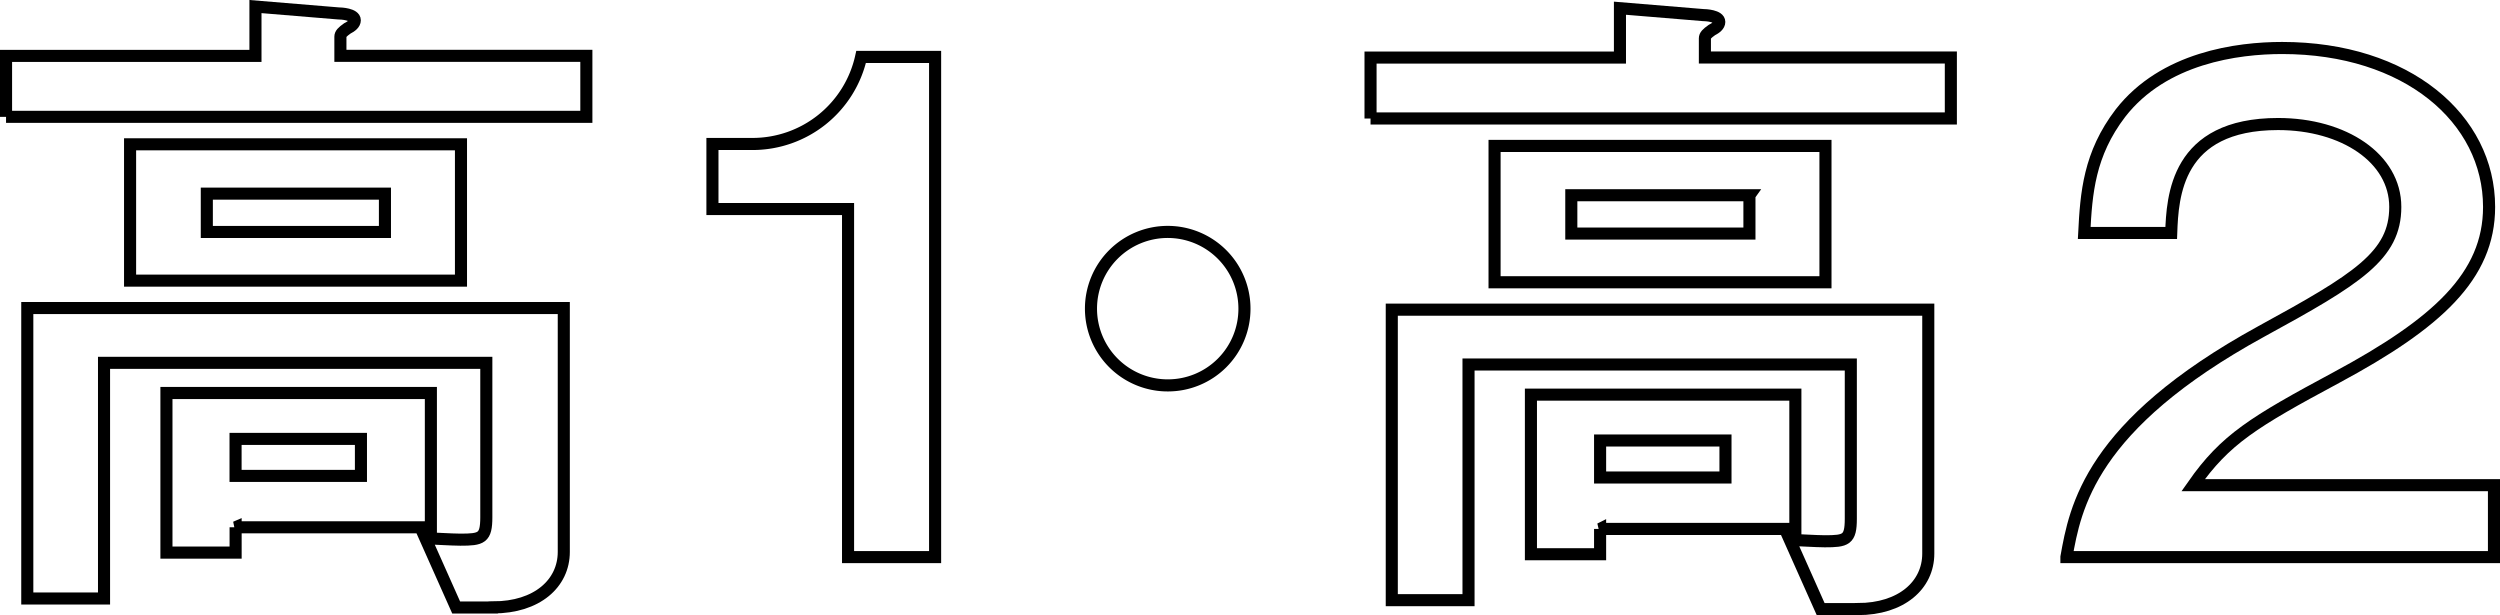 <svg xmlns="http://www.w3.org/2000/svg" width="310.178" height="76.324" viewBox="0 0 310.178 76.324">
    <g data-name="高1・高2">
        <path data-name="パス 1054" d="M.5 14.229V6.662h30.945V.54l10.284.85c.341 0 2.041.087 2.041.85 0 .428-.428.763-.936 1.017-.6.428-.85.682-.85 1.017v2.382H72.5v7.567H.5zM60.938 75.1h-4.59l-3.827-8.585c.682 0 3.318.168 4.336.168 2.636 0 3.231-.168 3.231-2.8V44.746H12.657v29.239H3.136V37.942H69.7V68.2c0 3.908-3.318 6.885-8.758 6.885zM15.889 34.543V17.628h41.055v16.915zm13.094 30.6v3.145H20.4V48.486h32.809v16.66H28.976zM47.51 23.75h-22.1v4.758h22.1zm-2.978 30.43H28.976v4.59h15.556z" transform="translate(.25 .274)" style="fill:none;stroke:#000;stroke-width:1.5px"/>
        <path data-name="パス 1055" d="M55.186 210.957h-10.8v-43.183H27.56V159.7h4.931a13.8 13.8 0 0 0 13.516-10.8h9.18z" transform="translate(60.833 -141.837)" style="fill:none;stroke:#000;stroke-width:1.5px"/>
        <path data-name="パス 1056" d="M56.051 311.022a9.521 9.521 0 1 1 9.521-9.521 9.5 9.5 0 0 1-9.521 9.521z" transform="translate(88.829 -263.205)" style="fill:none;stroke:#000;stroke-width:1.5px"/>
        <path data-name="パス 1057" d="M.5 373.009v-7.567h30.945v-6.122l10.284.85c.341 0 2.041.087 2.041.85 0 .428-.428.763-.936 1.017-.6.428-.85.682-.85 1.017v2.382H72.5V373H.5zm60.438 60.866h-4.59l-3.827-8.585c.682 0 3.318.168 4.336.168 2.636 0 3.231-.168 3.231-2.8v-19.132H12.657v29.239H3.136v-36.043H69.7v30.263c0 3.908-3.318 6.885-8.758 6.885zm-45.05-40.552v-16.915h41.056v16.915zm13.094 30.6v3.145H20.4v-19.802h32.809v16.66H28.976zm18.533-41.4H25.41v4.758h22.1v-4.751zm-2.977 30.43H28.982v4.59h15.556z" transform="translate(169.544 -358.301)" style="fill:none;stroke:#000;stroke-width:1.5px"/>
        <path data-name="パス 1058" d="M17.12 578.645c1.1-6.122 2.89-16.319 24.141-27.968 11.984-6.544 16.66-9.434 16.66-15.469s-6.376-10.284-14.539-10.284c-12.666 0-13.094 9.012-13.261 13.516H19.328c.254-4.931.6-9.775 4.5-14.874 5.353-6.885 14.539-8.076 20.059-8.076 15.469 0 25.673 8.758 25.673 19.724 0 8.585-6.463 14.452-18.955 21.169-10.284 5.526-13.77 7.648-17.764 13.348h37.324v8.926H17.12z" transform="translate(239.264 -509.536)" style="fill:none;stroke:#000;stroke-width:1.5px"/>
    </g>
</svg>
